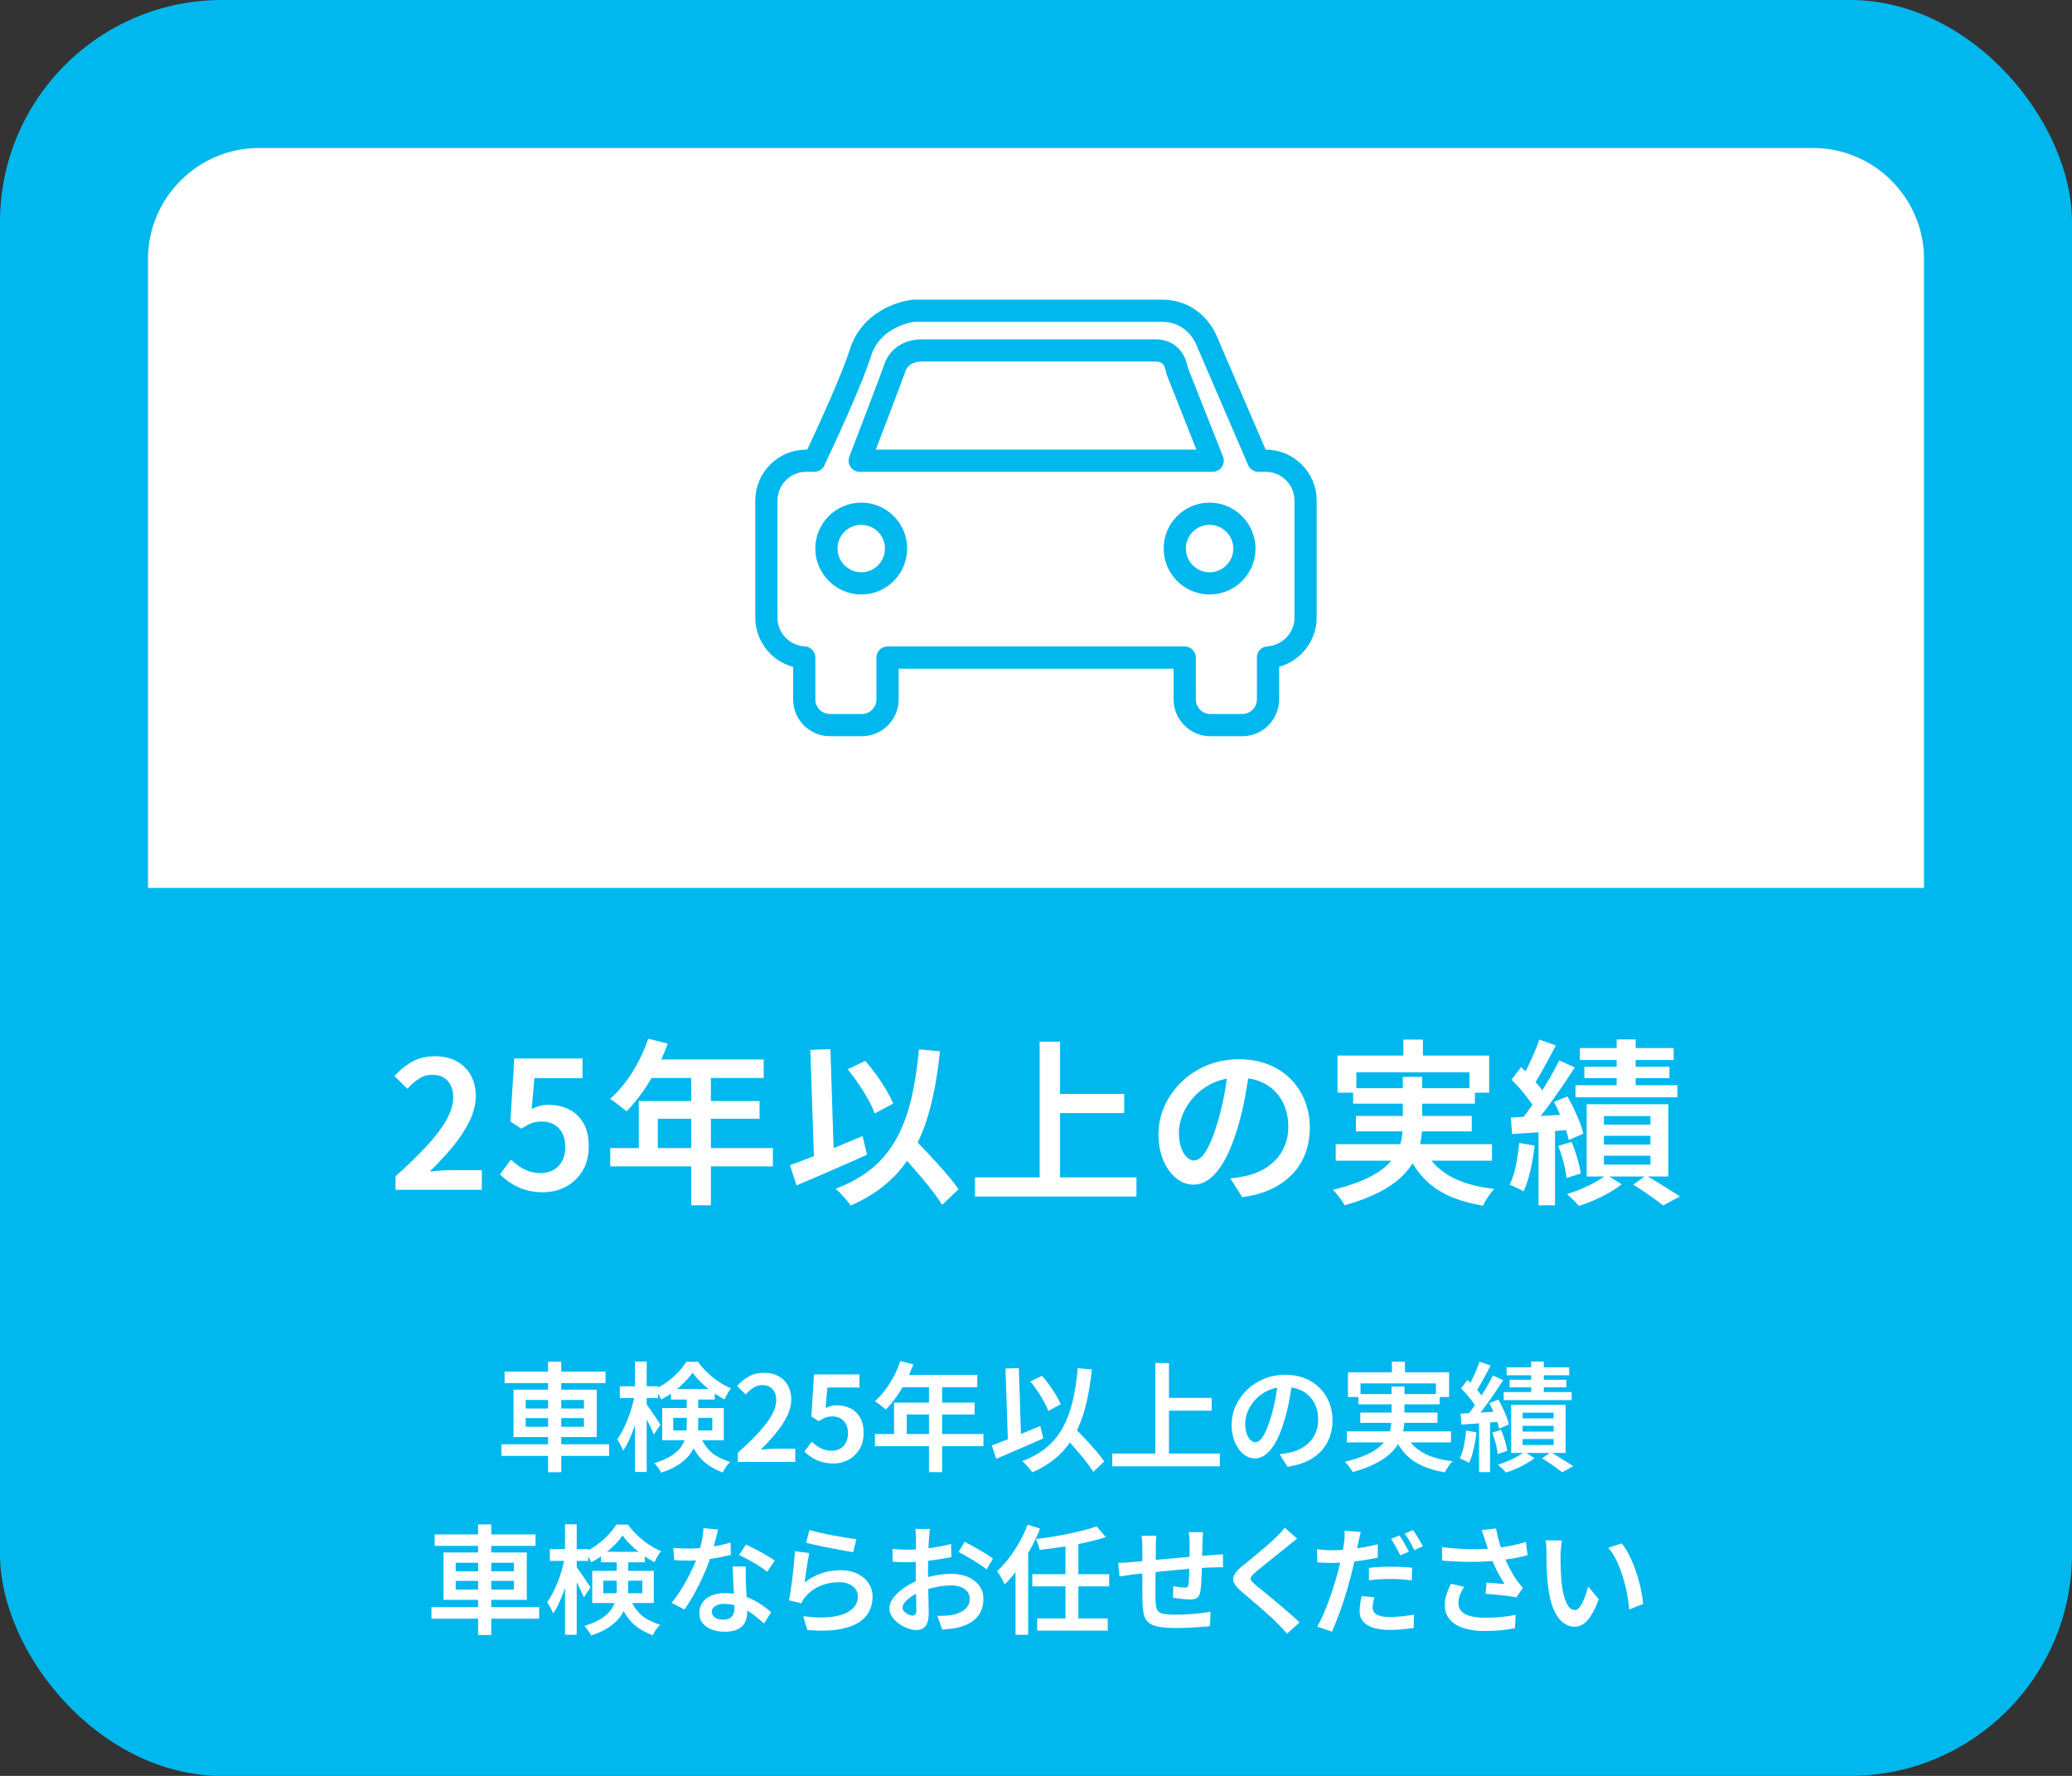 <?xml version="1.0" encoding="UTF-8"?><svg id="b" xmlns="http://www.w3.org/2000/svg" viewBox="0 0 630 540"><rect x="0" y="0" width="630" height="540" fill="#333333" stroke="none"/><defs><style>.d{fill:#00b8ee;}.e{fill:#fff;}.f{fill:none;stroke:#00b8ee;stroke-linecap:round;stroke-linejoin:round;stroke-width:6.75px;}</style></defs><g id="c"><rect class="d" width="630" height="540" rx="67.5" ry="67.5"/><path class="e" d="M45,270V78.75c0-18.56,15.19-33.75,33.75-33.75h472.5c18.56,0,33.75,15.19,33.75,33.75v191.25"/><path class="e" d="M152.46,439.17h32.76v3.53h-32.76v-3.53ZM153.43,417.07h30.67v3.49h-30.67v-3.49ZM156.13,422.57h25.31v14.4h-25.31v-14.4ZM159.84,425.7v2.59h17.71v-2.59h-17.71ZM159.84,431.21v2.63h17.71v-2.63h-17.71ZM166.65,414.04h4v33.62h-4v-33.62Z"/><path class="e" d="M193.07,423.94l2.2.76c-.24,1.44-.56,2.93-.95,4.46-.4,1.54-.85,3.04-1.37,4.52-.52,1.48-1.06,2.86-1.64,4.14s-1.19,2.38-1.84,3.29c-.19-.5-.47-1.09-.83-1.76-.36-.67-.68-1.24-.97-1.69.58-.79,1.14-1.72,1.69-2.79.55-1.07,1.07-2.22,1.55-3.46s.9-2.49,1.26-3.76c.36-1.27.66-2.51.9-3.71ZM188.46,421.53h11.66v3.6h-11.66v-3.6ZM193.07,414h3.56v33.59h-3.56v-33.59ZM196.45,426.89c.22.24.53.65.94,1.22.41.58.85,1.21,1.31,1.91.47.7.9,1.34,1.3,1.93.4.59.67,1,.81,1.24l-2.02,3.02c-.19-.5-.46-1.11-.79-1.82-.34-.71-.7-1.44-1.08-2.2-.38-.76-.76-1.46-1.12-2.11-.36-.65-.66-1.17-.9-1.58l1.55-1.62ZM208.8,424.37h3.49v9.29c0,1.32-.14,2.65-.43,4s-.83,2.64-1.62,3.89c-.79,1.25-1.93,2.41-3.4,3.47-1.48,1.07-3.42,2-5.81,2.79-.1-.26-.28-.58-.54-.95-.26-.37-.53-.74-.81-1.1-.28-.36-.52-.64-.74-.83,2.21-.7,3.97-1.48,5.29-2.34,1.32-.86,2.3-1.79,2.95-2.77.65-.98,1.08-2,1.3-3.06.22-1.06.32-2.12.32-3.2v-9.18ZM210.57,417.39c-.67.98-1.51,1.98-2.52,2.99-1.01,1.01-2.11,1.96-3.31,2.84-1.2.89-2.44,1.67-3.71,2.34-.19-.5-.47-1.07-.83-1.69-.36-.62-.7-1.14-1.01-1.55,1.32-.58,2.58-1.31,3.78-2.21,1.2-.9,2.29-1.87,3.28-2.92s1.79-2.08,2.41-3.11h3.53c.84,1.15,1.81,2.25,2.9,3.29,1.09,1.04,2.25,1.97,3.47,2.79,1.22.82,2.46,1.48,3.71,1.98-.36.46-.72,1-1.08,1.62-.36.62-.66,1.21-.9,1.76-1.18-.6-2.38-1.34-3.62-2.23-1.24-.89-2.38-1.84-3.44-2.86-1.06-1.02-1.94-2.03-2.66-3.04ZM201.35,428.15h18.72v9.79h-18.72v-9.79ZM204.01,422.36h13.32v3.2h-13.32v-3.2ZM204.7,431.14v3.82h11.88v-3.82h-11.88ZM212.58,436.04c.74,1.78,1.57,3.21,2.48,4.3.91,1.09,1.95,1.96,3.11,2.59,1.16.64,2.45,1.18,3.87,1.64-.46.38-.89.87-1.31,1.46-.42.59-.73,1.17-.92,1.75-1.58-.6-3.02-1.33-4.32-2.2-1.3-.86-2.45-2-3.47-3.4-1.02-1.4-1.93-3.22-2.72-5.45l3.28-.68Z"/><path class="e" d="M224.32,444.5v-2.74c2.52-2.25,4.65-4.33,6.39-6.21,1.74-1.88,3.06-3.64,3.96-5.26.9-1.62,1.35-3.14,1.35-4.55,0-.91-.16-1.71-.49-2.39-.32-.68-.8-1.22-1.42-1.6s-1.4-.58-2.34-.58c-1.01,0-1.93.28-2.75.83-.83.55-1.59,1.22-2.29,2.02l-2.63-2.59c1.18-1.27,2.41-2.26,3.69-2.95,1.28-.7,2.81-1.04,4.59-1.04,1.66,0,3.1.34,4.32,1.01,1.22.67,2.18,1.61,2.86,2.81s1.03,2.62,1.03,4.25-.41,3.34-1.24,5.04-1.94,3.41-3.35,5.13c-1.4,1.72-2.98,3.43-4.73,5.13.7-.07,1.44-.14,2.23-.2.79-.06,1.5-.09,2.12-.09h6.19v4h-17.5Z"/><path class="e" d="M253.44,445c-1.39,0-2.63-.17-3.73-.5-1.09-.34-2.05-.78-2.88-1.33-.83-.55-1.58-1.14-2.25-1.76l2.23-3.02c.5.48,1.06.93,1.66,1.35.6.42,1.27.76,2,1.01.73.25,1.53.38,2.39.38.96,0,1.81-.2,2.56-.61.74-.41,1.33-1.01,1.76-1.8.43-.79.65-1.74.65-2.84,0-1.66-.44-2.93-1.31-3.83-.88-.9-2.02-1.35-3.44-1.35-.82,0-1.51.11-2.09.34-.58.23-1.26.59-2.05,1.1l-2.23-1.44.79-12.78h13.82v4h-9.76l-.54,6.23c.53-.26,1.06-.47,1.6-.61.54-.14,1.15-.22,1.82-.22,1.49,0,2.85.3,4.09.9s2.22,1.52,2.95,2.75c.73,1.24,1.1,2.83,1.1,4.77s-.43,3.64-1.3,5.02c-.86,1.38-1.99,2.44-3.37,3.17-1.38.73-2.88,1.1-4.48,1.1Z"/><path class="e" d="M273.74,413.86l3.96,1.01c-.65,1.78-1.42,3.51-2.3,5.2-.89,1.69-1.85,3.26-2.88,4.72-1.03,1.45-2.09,2.72-3.17,3.8-.26-.22-.6-.49-1.01-.81-.41-.32-.82-.64-1.22-.95s-.78-.56-1.12-.76c1.1-.96,2.14-2.08,3.11-3.37s1.85-2.68,2.65-4.19,1.45-3.06,1.98-4.64ZM266.04,436.04h32.98v3.71h-32.98v-3.71ZM271.84,426.5h24.48v3.6h-20.63v7.81h-3.85v-11.41ZM274.14,418.07h23v3.74h-24.84l1.84-3.74ZM282.46,420.02h4v27.61h-4v-27.61Z"/><path class="e" d="M301.57,439.49c1.22-.43,2.65-.97,4.27-1.6,1.62-.63,3.32-1.33,5.11-2.07s3.57-1.49,5.35-2.23l.9,3.78c-1.63.74-3.29,1.48-4.97,2.21-1.68.73-3.31,1.44-4.9,2.12s-3.06,1.31-4.43,1.89l-1.33-4.1ZM305.71,416.13l4.07-.14.76,23.51-4.03.18-.79-23.54ZM327.71,416.02l4.28.4c-.43,4.1-1.06,7.79-1.89,11.07-.83,3.28-1.93,6.19-3.31,8.73-1.38,2.54-3.12,4.76-5.22,6.64-2.1,1.88-4.66,3.5-7.69,4.84-.17-.29-.44-.65-.81-1.08s-.76-.86-1.17-1.3-.77-.78-1.08-1.04c2.93-1.1,5.39-2.49,7.4-4.16,2-1.67,3.64-3.66,4.91-5.98,1.27-2.32,2.27-4.97,2.99-7.97.72-3,1.25-6.38,1.58-10.15ZM313.27,420.05l3.56-1.69c.77.86,1.52,1.81,2.27,2.84.74,1.03,1.41,2.05,2,3.06.59,1.01,1.06,1.92,1.42,2.74l-3.78,2.02c-.29-.82-.72-1.75-1.3-2.81-.58-1.06-1.23-2.12-1.96-3.19-.73-1.07-1.47-2.06-2.21-2.97ZM322.78,435.86l2.99-2.7c.82.86,1.7,1.78,2.65,2.75s1.88,1.97,2.81,2.99c.92,1.02,1.78,2,2.57,2.93.79.94,1.44,1.79,1.94,2.56l-3.31,3.17c-.48-.79-1.09-1.67-1.84-2.65s-1.56-1.98-2.45-3.02c-.89-1.04-1.79-2.09-2.72-3.13s-1.81-2.01-2.65-2.9Z"/><path class="e" d="M338.18,441.98h32.72v3.89h-32.72v-3.89ZM351.29,414.47h4.14v29.63h-4.14v-29.63ZM353.48,425.06h14.94v3.89h-14.94v-3.89Z"/><path class="e" d="M392.98,419.84c-.26,1.85-.58,3.8-.95,5.85-.37,2.05-.87,4.12-1.49,6.21-.72,2.42-1.54,4.5-2.45,6.23-.91,1.73-1.91,3.05-3.01,3.96-1.09.91-2.26,1.37-3.51,1.37s-2.41-.43-3.49-1.3-1.95-2.07-2.61-3.62-.99-3.32-.99-5.31.42-3.97,1.26-5.8c.84-1.82,2-3.44,3.47-4.86,1.48-1.42,3.2-2.53,5.18-3.33,1.98-.8,4.12-1.21,6.43-1.21,2.18,0,4.16.35,5.92,1.06,1.76.71,3.27,1.69,4.52,2.95,1.25,1.26,2.21,2.73,2.88,4.41.67,1.68,1.01,3.48,1.01,5.4,0,2.52-.52,4.76-1.57,6.73-1.04,1.97-2.57,3.59-4.59,4.86-2.02,1.27-4.52,2.12-7.52,2.56l-2.41-3.82c.67-.07,1.27-.16,1.8-.25.53-.1,1.03-.19,1.51-.29,1.15-.26,2.24-.67,3.26-1.22,1.02-.55,1.91-1.24,2.68-2.07.77-.83,1.37-1.8,1.82-2.92.44-1.12.67-2.36.67-3.73,0-1.44-.22-2.76-.67-3.96-.44-1.2-1.1-2.25-1.96-3.15-.86-.9-1.91-1.6-3.15-2.09s-2.66-.74-4.27-.74c-1.94,0-3.67.35-5.17,1.04s-2.77,1.6-3.8,2.7c-1.03,1.1-1.82,2.3-2.36,3.6s-.81,2.53-.81,3.71c0,1.27.16,2.33.47,3.19.31.85.7,1.49,1.17,1.91.47.42.94.63,1.42.63.53,0,1.06-.26,1.58-.79.53-.53,1.05-1.35,1.57-2.47.52-1.12,1.04-2.54,1.57-4.27.53-1.73.98-3.57,1.37-5.53.38-1.96.66-3.88.83-5.78l4.39.11Z"/><path class="e" d="M423.11,421.6h3.92v9.72c0,1.25-.13,2.49-.38,3.73-.25,1.24-.7,2.45-1.33,3.64-.64,1.19-1.54,2.32-2.72,3.4s-2.69,2.09-4.54,3.02c-1.85.94-4.1,1.78-6.77,2.52-.14-.29-.35-.62-.61-1.01-.26-.38-.56-.77-.88-1.15s-.62-.71-.88-.97c2.54-.62,4.67-1.32,6.39-2.09,1.72-.77,3.09-1.6,4.12-2.48,1.03-.89,1.81-1.81,2.34-2.77.53-.96.88-1.93,1.06-2.92.18-.98.27-1.98.27-2.99v-9.65ZM409.5,435.24h31.68v3.35h-31.68v-3.35ZM409.86,417.28h30.74v7.52h-4v-4.14h-22.93v4.14h-3.82v-7.52ZM413.03,423.9h24.7v3.13h-24.7v-3.13ZM413.6,429.52h23.47v3.13h-23.47v-3.13ZM423.22,414.04h3.96v5.62h-3.96v-5.62ZM427.28,435.96c1.1,2.4,2.84,4.29,5.22,5.67,2.38,1.38,5.42,2.27,9.14,2.68-.41.41-.83.95-1.28,1.62-.44.67-.79,1.26-1.03,1.76-2.69-.43-5.03-1.11-7.02-2.03s-3.68-2.13-5.06-3.62c-1.38-1.49-2.53-3.28-3.44-5.36l3.46-.72Z"/><path class="e" d="M445.79,434.99l3.13.54c-.19,1.73-.48,3.42-.86,5.08-.38,1.66-.84,3.06-1.37,4.21-.22-.14-.5-.3-.85-.47-.35-.17-.7-.34-1.06-.5-.36-.17-.67-.3-.94-.4.55-1.08.98-2.38,1.28-3.89.3-1.51.52-3.04.67-4.57ZM444.1,429.84c1.58-.07,3.46-.17,5.63-.29,2.17-.12,4.4-.25,6.68-.4l.04,3.13c-2.16.19-4.3.36-6.41.5-2.11.14-4.01.28-5.69.4l-.25-3.35ZM444.24,422.18l1.94-2.56c.62.58,1.26,1.21,1.91,1.89.65.68,1.24,1.36,1.78,2.02s.95,1.28,1.24,1.85l-2.09,2.92c-.26-.58-.66-1.22-1.19-1.94-.53-.72-1.1-1.45-1.73-2.18-.62-.73-1.25-1.4-1.87-2ZM453.92,418.25l3.13,1.44c-.86,1.34-1.81,2.76-2.83,4.25-1.02,1.49-2.05,2.92-3.08,4.3-1.03,1.38-2,2.59-2.92,3.62l-2.27-1.26c.67-.82,1.37-1.73,2.11-2.75.73-1.02,1.46-2.08,2.18-3.19.72-1.1,1.39-2.21,2.02-3.31.62-1.1,1.18-2.14,1.66-3.1ZM449.86,414.04l3.35,1.19c-.46.91-.95,1.85-1.48,2.83-.53.97-1.04,1.91-1.55,2.81-.5.9-.98,1.69-1.44,2.36l-2.59-1.08c.43-.72.88-1.55,1.35-2.5.47-.95.91-1.91,1.33-2.9s.76-1.88,1.03-2.7ZM449.71,431.54h3.35v16.09h-3.35v-16.09ZM452.84,426.68l2.74-1.12c.46.79.9,1.64,1.33,2.56.43.91.82,1.81,1.15,2.68.34.88.58,1.65.72,2.32l-2.95,1.3c-.12-.67-.34-1.45-.65-2.34-.31-.89-.67-1.81-1.08-2.75s-.83-1.83-1.26-2.65ZM453.71,435.61l2.7-.83c.43,1.01.82,2.11,1.17,3.31.35,1.2.58,2.23.7,3.1l-2.88.94c-.1-.89-.3-1.94-.61-3.17s-.67-2.34-1.08-3.35ZM463.5,441.44l3.06,1.94c-.72.58-1.57,1.15-2.56,1.71-.98.56-2,1.07-3.06,1.53-1.06.46-2.08.84-3.06,1.15-.29-.36-.67-.77-1.13-1.22-.47-.46-.89-.85-1.28-1.19.98-.29,1.99-.65,3.01-1.08,1.02-.43,1.97-.9,2.86-1.4.89-.5,1.61-.98,2.16-1.44ZM457.2,423.29h20.66v2.45h-20.66v-2.45ZM458.1,415.77h19.01v2.41h-19.01v-2.41ZM459,419.55h17.24v2.3h-17.24v-2.3ZM459.47,427.15h16.56v14.65h-16.56v-14.65ZM462.96,429.56v1.73h9.43v-1.73h-9.43ZM462.96,433.55v1.76h9.43v-1.76h-9.43ZM462.96,437.58v1.8h9.43v-1.8h-9.43ZM465.55,414h3.85v11.34h-3.85v-11.34ZM468.9,443.45l2.59-1.87c.79.46,1.61.94,2.45,1.46.84.52,1.65,1.02,2.43,1.51.78.49,1.45.92,2,1.28l-3.38,1.84c-.46-.36-1.03-.79-1.71-1.28s-1.4-1-2.16-1.51-1.49-.99-2.21-1.42Z"/><path class="e" d="M131.18,488.67h32.76v3.53h-32.76v-3.53ZM132.16,466.57h30.67v3.49h-30.67v-3.49ZM134.86,472.07h25.31v14.4h-25.31v-14.4ZM138.56,475.2v2.59h17.71v-2.59h-17.71ZM138.56,480.71v2.63h17.71v-2.63h-17.71ZM145.37,463.54h4v33.62h-4v-33.62Z"/><path class="e" d="M171.79,473.44l2.2.76c-.24,1.44-.56,2.93-.95,4.46-.4,1.54-.85,3.04-1.37,4.52-.52,1.48-1.06,2.86-1.64,4.14s-1.19,2.38-1.84,3.29c-.19-.5-.47-1.09-.83-1.76-.36-.67-.68-1.24-.97-1.69.58-.79,1.14-1.72,1.69-2.79.55-1.07,1.07-2.22,1.55-3.46s.9-2.49,1.26-3.76c.36-1.27.66-2.51.9-3.71ZM167.18,471.03h11.66v3.6h-11.66v-3.6ZM171.79,463.5h3.56v33.59h-3.56v-33.59ZM175.18,476.39c.22.24.53.65.94,1.22.41.58.85,1.21,1.31,1.91.47.7.9,1.34,1.3,1.93.4.59.67,1,.81,1.24l-2.02,3.02c-.19-.5-.46-1.11-.79-1.82-.34-.71-.7-1.44-1.08-2.2-.38-.76-.76-1.46-1.12-2.11-.36-.65-.66-1.17-.9-1.58l1.55-1.62ZM187.52,473.87h3.49v9.29c0,1.32-.14,2.65-.43,4s-.83,2.64-1.62,3.89c-.79,1.25-1.93,2.41-3.4,3.47-1.48,1.07-3.42,2-5.81,2.79-.1-.26-.28-.58-.54-.95-.26-.37-.53-.74-.81-1.1-.28-.36-.52-.64-.74-.83,2.21-.7,3.97-1.48,5.29-2.34,1.32-.86,2.3-1.79,2.95-2.77.65-.98,1.08-2,1.3-3.06.22-1.06.32-2.12.32-3.2v-9.18ZM189.29,466.89c-.67.98-1.51,1.98-2.52,2.99-1.01,1.01-2.11,1.96-3.31,2.84-1.2.89-2.44,1.67-3.71,2.34-.19-.5-.47-1.07-.83-1.69-.36-.62-.7-1.14-1.01-1.55,1.32-.58,2.58-1.31,3.78-2.21,1.2-.9,2.29-1.87,3.28-2.92s1.79-2.08,2.41-3.11h3.53c.84,1.15,1.81,2.25,2.9,3.29,1.09,1.04,2.25,1.97,3.47,2.79,1.22.82,2.46,1.48,3.71,1.98-.36.46-.72,1-1.08,1.62-.36.62-.66,1.21-.9,1.76-1.18-.6-2.38-1.34-3.62-2.23-1.24-.89-2.38-1.84-3.44-2.86-1.06-1.02-1.94-2.03-2.66-3.04ZM180.07,477.65h18.72v9.79h-18.72v-9.79ZM182.74,471.86h13.32v3.2h-13.32v-3.2ZM183.42,480.64v3.82h11.88v-3.82h-11.88ZM191.3,485.54c.74,1.78,1.57,3.21,2.48,4.3.91,1.09,1.95,1.96,3.11,2.59,1.16.64,2.45,1.18,3.87,1.64-.46.38-.89.87-1.31,1.46-.42.59-.73,1.17-.92,1.75-1.58-.6-3.02-1.33-4.32-2.2-1.3-.86-2.45-2-3.47-3.4-1.02-1.4-1.93-3.22-2.72-5.45l3.28-.68Z"/><path class="e" d="M218.34,465.12c-.14.6-.34,1.37-.58,2.3-.24.94-.5,1.92-.77,2.95-.28,1.03-.58,2.04-.92,3.02-.55,1.73-1.26,3.56-2.12,5.49s-1.8,3.82-2.81,5.65-2.02,3.46-3.02,4.88l-3.92-2.02c.82-.98,1.62-2.08,2.41-3.29s1.54-2.47,2.25-3.78c.71-1.31,1.34-2.57,1.91-3.8.56-1.22,1.01-2.34,1.35-3.35.43-1.25.82-2.64,1.17-4.18.35-1.54.55-2.98.59-4.32l4.46.43ZM204.7,470.67c.74.07,1.54.13,2.38.16s1.61.05,2.3.05c1.44,0,2.9-.07,4.39-.22,1.49-.14,2.95-.35,4.37-.63,1.43-.28,2.75-.61,3.98-.99l.11,3.74c-1.08.29-2.33.56-3.74.83-1.42.26-2.9.49-4.46.67-1.56.18-3.11.27-4.64.27-.7,0-1.42-.01-2.16-.04-.74-.02-1.49-.06-2.23-.11l-.29-3.74ZM226.8,476.32c-.05.74-.07,1.47-.07,2.18s.01,1.45.04,2.21c.02.55.05,1.26.09,2.12s.08,1.78.13,2.74c.05.96.09,1.88.13,2.75s.05,1.58.05,2.11c0,1.06-.22,2.02-.67,2.9s-1.16,1.57-2.14,2.07c-.98.5-2.3.76-3.96.76-1.44,0-2.74-.21-3.91-.63-1.16-.42-2.1-1.06-2.81-1.91-.71-.85-1.06-1.91-1.06-3.19,0-1.15.32-2.18.95-3.1s1.54-1.62,2.7-2.14c1.16-.52,2.53-.77,4.09-.77,2.09,0,4.01.29,5.78.88,1.76.59,3.34,1.33,4.73,2.23s2.59,1.79,3.6,2.68l-2.16,3.46c-.67-.6-1.42-1.25-2.25-1.94s-1.76-1.35-2.79-1.96c-1.03-.61-2.14-1.11-3.33-1.49-1.19-.38-2.45-.58-3.8-.58-1.13,0-2.03.22-2.7.67s-1.01,1.01-1.01,1.71.29,1.27.88,1.73c.59.46,1.43.68,2.54.68.86,0,1.55-.15,2.05-.45s.86-.71,1.08-1.22c.22-.52.32-1.1.32-1.75,0-.58-.02-1.38-.07-2.41s-.1-2.17-.16-3.4c-.06-1.24-.12-2.47-.18-3.69-.06-1.22-.1-2.3-.13-3.24h4.03ZM233.28,477.94c-.7-.58-1.55-1.18-2.57-1.82-1.02-.64-2.07-1.25-3.15-1.84s-2.03-1.06-2.84-1.42l2.09-3.17c.65.29,1.38.64,2.2,1.04.82.41,1.64.85,2.48,1.31.84.47,1.62.92,2.34,1.35.72.43,1.3.82,1.73,1.15l-2.27,3.38Z"/><path class="e" d="M246.06,472.25c-.12.53-.25,1.19-.38,1.98-.13.79-.26,1.62-.4,2.48-.13.86-.25,1.69-.36,2.48-.11.79-.2,1.45-.27,1.98,1.66-1.27,3.4-2.21,5.22-2.81,1.82-.6,3.72-.9,5.69-.9s3.79.37,5.24,1.12c1.45.74,2.57,1.72,3.35,2.93.78,1.21,1.17,2.54,1.17,3.98,0,1.63-.35,3.14-1.06,4.52s-1.85,2.54-3.42,3.49c-1.57.95-3.62,1.62-6.14,2.02-2.52.4-5.59.44-9.22.13l-1.26-4.21c3.67.48,6.74.52,9.2.13,2.46-.4,4.31-1.13,5.56-2.2,1.25-1.07,1.87-2.38,1.87-3.94,0-.84-.24-1.58-.72-2.23-.48-.65-1.15-1.16-2-1.53-.85-.37-1.83-.56-2.93-.56-2.11,0-4.06.38-5.85,1.15-1.79.77-3.27,1.86-4.45,3.28-.31.36-.56.7-.76,1.01-.19.31-.36.64-.5.97l-3.74-.9c.14-.7.29-1.52.43-2.47.14-.95.29-1.97.43-3.06.14-1.09.28-2.2.4-3.31s.23-2.2.32-3.26c.1-1.06.17-2,.22-2.84l4.36.58ZM246.1,465.23c.84.26,1.9.54,3.19.83,1.28.29,2.63.56,4.03.83,1.4.26,2.74.5,4,.7,1.26.2,2.29.34,3.08.41l-.97,3.96c-.72-.1-1.58-.23-2.57-.41-1-.18-2.06-.38-3.2-.59-1.14-.22-2.26-.44-3.35-.67-1.09-.23-2.09-.44-3.01-.65s-1.64-.38-2.2-.52l1.01-3.89Z"/><path class="e" d="M282.75,464.91c-.02.19-.05.47-.09.83-.04.36-.07.73-.11,1.1s-.07.7-.09.99c-.05.67-.09,1.43-.13,2.27-.04.84-.07,1.73-.09,2.66-.02.94-.04,1.87-.05,2.81-.01.94-.02,1.85-.02,2.74,0,.96,0,2.02.02,3.19s.04,2.32.07,3.47.07,2.2.09,3.15c.02.95.04,1.7.04,2.25,0,1.37-.16,2.44-.49,3.2-.32.77-.76,1.31-1.31,1.62-.55.31-1.2.47-1.94.47-.82,0-1.7-.17-2.65-.52-.95-.35-1.84-.82-2.68-1.42s-1.53-1.3-2.07-2.11c-.54-.8-.81-1.65-.81-2.54,0-1.15.44-2.28,1.31-3.38.88-1.1,2.02-2.13,3.44-3.08s2.93-1.71,4.54-2.29c1.63-.6,3.3-1.04,5-1.33s3.24-.43,4.61-.43c1.82,0,3.46.31,4.91.92,1.45.61,2.61,1.49,3.47,2.63.86,1.14,1.3,2.51,1.3,4.12,0,1.42-.28,2.7-.83,3.85-.55,1.15-1.4,2.14-2.56,2.95-1.15.82-2.65,1.45-4.5,1.91-.82.17-1.62.29-2.41.36s-1.54.14-2.23.22l-1.48-4.18c.77,0,1.52-.01,2.27-.04.74-.02,1.44-.1,2.09-.22,1.01-.19,1.93-.49,2.75-.9.83-.41,1.49-.94,1.98-1.6s.74-1.46.74-2.39-.24-1.63-.72-2.23c-.48-.6-1.13-1.06-1.96-1.39-.83-.32-1.78-.49-2.86-.49-1.54,0-3.07.16-4.61.49-1.54.32-3.04.76-4.5,1.31-1.08.41-2.06.9-2.93,1.48-.88.58-1.57,1.16-2.07,1.76-.5.6-.76,1.19-.76,1.76,0,.31.1.61.31.9s.47.54.79.76c.32.22.66.39,1.01.52.35.13.65.2.92.2.34,0,.61-.12.83-.36.22-.24.32-.66.32-1.26,0-.65-.01-1.58-.04-2.81-.02-1.22-.05-2.57-.09-4.05-.04-1.48-.05-2.92-.05-4.34,0-1.03,0-2.08.02-3.15.01-1.07.02-2.09.02-3.08s0-1.85.02-2.61c.01-.76.02-1.33.02-1.71,0-.26-.01-.59-.04-.97-.02-.38-.05-.77-.07-1.15-.02-.38-.06-.67-.11-.86h4.46ZM271.33,470.96c1.03.12,1.93.19,2.7.22.77.02,1.49.04,2.16.04.91,0,1.93-.04,3.06-.13,1.13-.08,2.27-.2,3.44-.36,1.16-.16,2.31-.34,3.44-.56,1.13-.22,2.15-.46,3.06-.72l.07,4c-.98.22-2.06.42-3.24.61-1.18.19-2.36.36-3.55.5-1.19.14-2.32.26-3.38.34-1.07.08-2,.13-2.79.13-1.15,0-2.1-.01-2.84-.04-.74-.02-1.43-.07-2.05-.14l-.07-3.89ZM293.26,468.83c.91.43,1.92.96,3.02,1.58,1.1.62,2.17,1.25,3.19,1.87,1.02.62,1.84,1.18,2.47,1.66l-1.98,3.28c-.43-.38-1.01-.82-1.73-1.31s-1.49-.98-2.32-1.48c-.83-.49-1.63-.96-2.41-1.4-.78-.44-1.45-.81-2-1.1l1.76-3.1Z"/><path class="e" d="M312.45,463.61l3.78,1.19c-.82,2.11-1.8,4.21-2.95,6.28-1.15,2.08-2.39,4.03-3.71,5.87-1.32,1.84-2.69,3.45-4.1,4.84-.14-.34-.35-.76-.61-1.26-.26-.5-.55-1.01-.86-1.53-.31-.52-.59-.93-.83-1.24,1.25-1.15,2.45-2.48,3.6-3.98,1.15-1.5,2.21-3.12,3.19-4.86.97-1.74,1.81-3.51,2.5-5.31ZM308.77,473.73l3.78-3.78.07.07v27.07h-3.85v-23.36ZM313.88,478.66h23.36v3.71h-23.36v-3.71ZM333.4,464.12l2.84,3.28c-1.42.46-2.93.88-4.55,1.28-1.62.4-3.31.76-5.08,1.08-1.76.32-3.53.61-5.29.86-1.76.25-3.5.47-5.2.67-.07-.48-.23-1.04-.47-1.67-.24-.64-.47-1.18-.68-1.64,1.63-.19,3.3-.43,5-.7,1.7-.28,3.37-.58,4.99-.92,1.62-.33,3.15-.69,4.59-1.06,1.44-.37,2.72-.76,3.85-1.17ZM315.36,492.12h21.46v3.71h-21.46v-3.71ZM323.96,469.05h3.92v24.23h-3.92v-24.23Z"/><path class="e" d="M339.95,475.24c.53,0,1.16-.02,1.91-.07.74-.05,1.54-.11,2.38-.18.74-.07,1.83-.17,3.26-.31,1.43-.13,3.05-.28,4.88-.45,1.82-.17,3.71-.34,5.67-.52,1.96-.18,3.85-.34,5.69-.49,1.84-.14,3.46-.26,4.88-.36.48-.05,1.01-.09,1.6-.13.59-.04,1.13-.07,1.64-.09v3.96c-.19-.02-.49-.04-.88-.04s-.82,0-1.26.02c-.44.01-.82.03-1.13.05-.94,0-2.08.05-3.44.14-1.36.1-2.81.21-4.36.34-1.55.13-3.13.28-4.75.43s-3.17.31-4.64.47c-1.48.16-2.81.3-4.01.43-1.2.13-2.16.23-2.88.31-.36.05-.8.11-1.33.2-.53.08-1.04.16-1.55.23s-.91.13-1.22.18l-.43-4.14ZM351.61,467c-.07.53-.12,1.07-.14,1.62-.02.55-.04,1.18-.04,1.87s0,1.57-.02,2.68c-.01,1.12-.02,2.32-.04,3.6-.01,1.28-.02,2.56-.04,3.82-.01,1.26-.02,2.4-.02,3.42s.01,1.82.04,2.39c.02.91.09,1.66.2,2.25.11.59.35,1.06.72,1.4.37.35.95.59,1.75.72s1.88.2,3.28.2c1.22,0,2.5-.04,3.83-.11s2.6-.18,3.82-.32c1.21-.14,2.25-.3,3.11-.47l-.14,4.39c-.79.1-1.78.19-2.95.27-1.18.08-2.41.16-3.69.22-1.28.06-2.51.09-3.69.09-2.26,0-4.06-.13-5.4-.4-1.34-.26-2.36-.7-3.04-1.31-.68-.61-1.14-1.43-1.37-2.47-.23-1.03-.37-2.32-.41-3.85,0-.5,0-1.21-.02-2.11-.01-.9-.02-1.91-.02-3.02v-11.18c0-.7-.02-1.34-.05-1.93-.04-.59-.1-1.18-.2-1.78h4.54ZM365.8,465.88c-.02.19-.05.47-.07.83-.02.36-.05.73-.07,1.12-.02.38-.04.73-.04,1.04-.02.77-.04,1.53-.05,2.29s-.02,1.48-.04,2.16c-.01.68-.03,1.34-.05,1.96-.02,1.01-.05,2.08-.09,3.22-.04,1.14-.09,2.2-.16,3.19s-.17,1.79-.29,2.41c-.19.89-.52,1.49-.99,1.8-.47.31-1.16.47-2.07.47-.41,0-.95-.03-1.64-.09-.68-.06-1.35-.13-2-.22-.65-.08-1.18-.16-1.58-.23l.07-3.53c.6.12,1.23.22,1.89.31.66.08,1.17.13,1.53.13.38,0,.67-.05.85-.16.18-.11.29-.34.34-.7.07-.46.13-1.04.16-1.76.04-.72.07-1.5.11-2.36.04-.85.07-1.69.09-2.5v-6.23c0-.29-.01-.63-.04-1.03-.02-.4-.05-.79-.09-1.17-.04-.38-.08-.7-.13-.94h4.36Z"/><path class="e" d="M394.42,467.86c-.53.38-1.06.79-1.6,1.22s-1,.82-1.39,1.15c-.6.48-1.32,1.06-2.16,1.73-.84.67-1.72,1.38-2.65,2.12-.92.74-1.82,1.46-2.68,2.16-.86.7-1.61,1.31-2.23,1.84-.65.58-1.08,1.04-1.3,1.4-.22.36-.21.72.02,1.08.23.36.69.84,1.39,1.44.58.48,1.28,1.06,2.12,1.73.84.67,1.75,1.42,2.72,2.23.97.82,1.96,1.65,2.97,2.5,1.01.85,1.99,1.69,2.93,2.52.95.83,1.79,1.61,2.54,2.36l-3.74,3.42c-.94-1.06-1.92-2.1-2.95-3.13-.58-.6-1.31-1.31-2.2-2.12-.89-.82-1.85-1.67-2.9-2.57-1.04-.9-2.08-1.79-3.1-2.66-1.02-.88-1.94-1.66-2.75-2.36-1.18-1.01-1.94-1.91-2.29-2.7s-.3-1.59.14-2.39c.44-.8,1.25-1.69,2.43-2.65.7-.55,1.51-1.21,2.43-1.96.92-.76,1.88-1.55,2.86-2.38s1.91-1.62,2.79-2.39c.88-.77,1.61-1.45,2.21-2.05.48-.46.97-.95,1.46-1.48.49-.53.87-1,1.13-1.4l3.78,3.35Z"/><path class="e" d="M404.89,471.39c1.44,0,2.95-.07,4.52-.22,1.57-.14,3.17-.35,4.79-.61,1.62-.26,3.2-.59,4.73-.97v4.03c-1.49.34-3.07.62-4.73.86-1.67.24-3.31.43-4.91.56-1.61.13-3.08.2-4.43.2-.86,0-1.64-.01-2.32-.04-.68-.02-1.35-.06-2-.11l-.11-4c.91.1,1.7.17,2.38.22s1.37.07,2.09.07ZM413.75,465.81c-.12.48-.25,1.05-.4,1.71-.14.66-.26,1.17-.36,1.53-.17.84-.37,1.84-.61,3.01-.24,1.17-.5,2.39-.79,3.69s-.59,2.54-.9,3.74c-.34,1.27-.73,2.65-1.17,4.14-.44,1.49-.92,2.99-1.44,4.52-.52,1.52-1.04,2.97-1.57,4.34-.53,1.37-1.03,2.58-1.51,3.64l-4.5-1.51c.55-.91,1.12-2.02,1.69-3.33.58-1.31,1.15-2.72,1.71-4.23.56-1.51,1.08-3.01,1.55-4.5.47-1.49.87-2.86,1.21-4.1.24-.84.47-1.72.68-2.63s.41-1.79.59-2.65c.18-.85.34-1.65.47-2.39.13-.74.23-1.37.31-1.87.07-.62.12-1.25.14-1.89.02-.63.01-1.16-.04-1.57l4.93.36ZM417.85,485.72c-.14.53-.26,1.06-.36,1.6-.1.54-.14,1.03-.14,1.46,0,.41.08.79.23,1.13.16.35.43.65.81.92.38.26.92.47,1.6.63.68.16,1.55.23,2.61.23,1.18,0,2.38-.07,3.62-.2s2.48-.31,3.73-.52l-.14,4.1c-1.01.12-2.11.24-3.31.36-1.2.12-2.51.18-3.92.18-2.98,0-5.25-.49-6.82-1.46-1.57-.97-2.36-2.36-2.36-4.16,0-.79.06-1.59.18-2.39.12-.8.26-1.57.43-2.29l3.85.4ZM416.23,476.75c1.01-.12,2.11-.21,3.29-.27,1.19-.06,2.37-.09,3.55-.09,1.03,0,2.08.02,3.15.07,1.07.05,2.12.13,3.15.25l-.11,3.85c-.91-.12-1.89-.22-2.93-.31-1.04-.08-2.12-.13-3.22-.13-1.22,0-2.39.03-3.51.09-1.12.06-2.24.16-3.37.31v-3.78ZM425.49,466.89c.31.41.65.91,1.01,1.51.36.6.71,1.21,1.04,1.82.34.61.62,1.15.86,1.6l-2.63,1.12c-.24-.48-.52-1.02-.85-1.62s-.65-1.2-.99-1.8c-.34-.6-.67-1.13-1.01-1.58l2.56-1.04ZM429.66,465.27c.34.46.69.99,1.06,1.6s.73,1.21,1.08,1.8c.35.59.62,1.1.81,1.53l-2.59,1.15c-.36-.79-.81-1.66-1.35-2.59-.54-.94-1.06-1.74-1.57-2.41l2.56-1.08Z"/><path class="e" d="M438.45,470.45c2.18.26,4.24.44,6.17.54s3.75.11,5.45.05c1.7-.06,3.26-.16,4.68-.31,1.06-.12,2.11-.27,3.17-.45,1.06-.18,2.09-.39,3.11-.63,1.02-.24,2-.5,2.93-.79l.5,4.03c-.82.24-1.7.46-2.65.65-.95.19-1.91.37-2.9.52-.98.16-1.96.29-2.92.41-2.38.26-5,.41-7.87.45-2.87.04-6.08-.09-9.63-.38l-.07-4.1ZM445.21,482.51c-.58.84-1.01,1.66-1.31,2.47-.3.8-.45,1.61-.45,2.43,0,1.56.68,2.69,2.03,3.4,1.36.71,3.31,1.07,5.85,1.1,1.92,0,3.67-.08,5.26-.23,1.58-.16,3-.37,4.25-.63l-.22,4.07c-1.03.19-2.35.38-3.94.56-1.6.18-3.46.27-5.6.27-2.4-.02-4.48-.34-6.25-.94-1.76-.6-3.13-1.48-4.09-2.65s-1.44-2.6-1.44-4.3c0-1.06.16-2.11.49-3.15.32-1.04.79-2.15,1.39-3.33l4.03.94ZM451.58,468.47c-.14-.41-.31-.9-.49-1.48-.18-.58-.38-1.15-.59-1.73l4.36-.5c.17.86.37,1.75.59,2.65s.49,1.79.77,2.68c.29.89.58,1.72.86,2.48.55,1.51,1.22,3,2,4.46.78,1.46,1.48,2.64,2.11,3.53.31.41.62.8.92,1.17s.61.74.92,1.1l-1.98,2.88c-.5-.1-1.13-.2-1.87-.31-.74-.11-1.55-.21-2.43-.31s-1.75-.19-2.63-.27c-.88-.08-1.69-.15-2.43-.2l.32-3.42c.62.05,1.28.1,1.98.16.7.06,1.36.12,1.98.18.62.06,1.13.1,1.51.13-.46-.72-.94-1.54-1.46-2.45-.52-.91-1.01-1.88-1.48-2.9-.47-1.02-.89-2.03-1.28-3.04s-.71-1.92-.99-2.74c-.28-.82-.51-1.51-.7-2.09Z"/><path class="e" d="M474.88,468.44c-.07.38-.13.83-.18,1.35-.05.52-.09,1.03-.13,1.53s-.07.92-.09,1.26c0,.77,0,1.59.02,2.47.01.88.04,1.77.07,2.68.04.91.09,1.82.16,2.74.17,1.8.43,3.38.79,4.75.36,1.37.81,2.44,1.35,3.2.54.77,1.21,1.15,2,1.15.43,0,.85-.22,1.24-.67.4-.44.77-1.03,1.12-1.76.35-.73.66-1.51.94-2.34.28-.83.51-1.62.7-2.39l3.24,3.85c-.77,2.06-1.54,3.71-2.32,4.93-.78,1.22-1.58,2.11-2.39,2.65-.82.54-1.68.81-2.59.81-1.27,0-2.47-.43-3.58-1.28-1.12-.85-2.08-2.23-2.9-4.14-.82-1.91-1.39-4.46-1.73-7.65-.12-1.08-.21-2.23-.27-3.46-.06-1.22-.1-2.39-.11-3.49-.01-1.1-.02-2.02-.02-2.74,0-.48-.02-1.06-.05-1.73-.04-.67-.11-1.27-.23-1.8l4.97.07ZM493.09,469.3c.67.82,1.32,1.8,1.94,2.95s1.19,2.39,1.71,3.71c.52,1.32.97,2.67,1.37,4.05.4,1.38.72,2.73.97,4.05.25,1.32.43,2.54.52,3.67l-4.21,1.66c-.14-1.51-.38-3.12-.7-4.84-.32-1.72-.75-3.43-1.28-5.13-.53-1.7-1.15-3.32-1.87-4.84s-1.56-2.84-2.52-3.94l4.07-1.33Z"/><path class="e" d="M120.25,361.79v-4.1c3.78-3.38,6.97-6.49,9.58-9.32,2.61-2.83,4.59-5.45,5.94-7.88,1.35-2.43,2.03-4.71,2.03-6.83,0-1.37-.24-2.57-.73-3.59-.49-1.03-1.2-1.83-2.13-2.4-.94-.58-2.11-.86-3.51-.86-1.51,0-2.89.41-4.13,1.24s-2.39,1.84-3.43,3.02l-3.94-3.89c1.76-1.91,3.61-3.38,5.54-4.43,1.92-1.04,4.22-1.57,6.88-1.57,2.48,0,4.64.5,6.48,1.51,1.84,1.01,3.27,2.41,4.29,4.21,1.03,1.8,1.54,3.92,1.54,6.37s-.62,5-1.86,7.56c-1.24,2.56-2.92,5.12-5.02,7.7-2.11,2.57-4.47,5.14-7.1,7.7,1.04-.11,2.16-.21,3.35-.3,1.19-.09,2.25-.13,3.19-.13h9.29v5.99h-26.24Z"/><path class="e" d="M165.29,362.55c-2.09,0-3.95-.25-5.59-.76-1.64-.5-3.08-1.17-4.32-2s-2.37-1.71-3.38-2.65l3.35-4.54c.76.72,1.58,1.4,2.48,2.02.9.63,1.9,1.13,3,1.51,1.1.38,2.29.57,3.59.57,1.44,0,2.72-.31,3.83-.92,1.12-.61,2-1.51,2.65-2.7.65-1.19.97-2.61.97-4.27,0-2.48-.66-4.4-1.97-5.75s-3.03-2.03-5.16-2.03c-1.22,0-2.27.17-3.13.51-.86.34-1.89.89-3.08,1.65l-3.35-2.16,1.19-19.17h20.74v5.99h-14.63l-.81,9.34c.79-.4,1.59-.7,2.4-.92.81-.22,1.72-.32,2.73-.32,2.23,0,4.27.45,6.13,1.35,1.85.9,3.33,2.28,4.43,4.13,1.1,1.85,1.65,4.24,1.65,7.16s-.65,5.46-1.94,7.53-2.98,3.65-5.05,4.75c-2.07,1.1-4.31,1.65-6.72,1.65Z"/><path class="e" d="M197.09,315.84l5.94,1.51c-.97,2.67-2.12,5.27-3.46,7.8s-2.77,4.9-4.32,7.07c-1.55,2.18-3.13,4.08-4.75,5.7-.4-.32-.9-.73-1.51-1.21s-1.22-.96-1.84-1.43-1.17-.85-1.67-1.13c1.66-1.44,3.21-3.12,4.67-5.05,1.46-1.92,2.78-4.02,3.97-6.29,1.19-2.27,2.18-4.59,2.97-6.97ZM185.54,349.1h49.46v5.56h-49.46v-5.56ZM194.23,334.79h36.72v5.4h-30.94v11.72h-5.78v-17.12ZM197.69,322.16h34.51v5.62h-37.26l2.75-5.62ZM210.16,325.07h5.99v41.42h-5.99v-41.42Z"/><path class="e" d="M240.18,354.29c1.84-.65,3.97-1.45,6.4-2.4,2.43-.95,4.99-1.99,7.67-3.1s5.35-2.23,8.02-3.35l1.35,5.67c-2.45,1.12-4.93,2.22-7.45,3.32-2.52,1.1-4.97,2.16-7.34,3.19-2.38,1.03-4.59,1.97-6.64,2.83l-2-6.16ZM246.39,319.24l6.1-.22,1.13,35.26-6.05.27-1.19-35.32ZM279.39,319.08l6.43.59c-.65,6.16-1.59,11.69-2.83,16.61-1.24,4.91-2.9,9.28-4.97,13.09-2.07,3.82-4.68,7.14-7.83,9.96-3.15,2.83-6.99,5.25-11.53,7.26-.25-.43-.66-.97-1.21-1.62-.56-.65-1.14-1.3-1.75-1.94-.61-.65-1.15-1.17-1.62-1.57,4.39-1.66,8.09-3.73,11.1-6.24s5.46-5.49,7.37-8.96c1.91-3.47,3.4-7.46,4.48-11.96,1.08-4.5,1.87-9.58,2.38-15.23ZM257.73,325.13l5.35-2.54c1.15,1.3,2.29,2.72,3.4,4.27,1.12,1.55,2.11,3.08,3,4.59.88,1.51,1.59,2.88,2.13,4.1l-5.67,3.02c-.43-1.22-1.08-2.63-1.94-4.21s-1.84-3.18-2.94-4.78c-1.1-1.6-2.21-3.09-3.32-4.46ZM271.99,348.83l4.48-4.05c1.22,1.3,2.55,2.67,3.97,4.13,1.42,1.46,2.83,2.95,4.21,4.48,1.39,1.53,2.67,3,3.86,4.4,1.19,1.4,2.16,2.68,2.92,3.83l-4.97,4.75c-.72-1.19-1.64-2.51-2.75-3.97-1.12-1.46-2.34-2.97-3.67-4.54-1.33-1.57-2.69-3.13-4.08-4.7-1.39-1.57-2.71-3.01-3.97-4.35Z"/><path class="e" d="M296.45,358.01h49.09v5.83h-49.09v-5.83ZM316.11,316.76h6.21v44.44h-6.21v-44.44ZM319.4,332.63h22.41v5.83h-22.41v-5.83Z"/><path class="e" d="M379.99,324.8c-.4,2.77-.87,5.7-1.43,8.78-.56,3.08-1.31,6.18-2.24,9.31-1.08,3.64-2.3,6.75-3.67,9.34-1.37,2.59-2.87,4.57-4.51,5.94-1.64,1.37-3.39,2.05-5.26,2.05s-3.62-.65-5.24-1.94-2.92-3.11-3.92-5.43c-.99-2.32-1.48-4.98-1.48-7.97s.63-5.96,1.89-8.69c1.26-2.74,3-5.17,5.21-7.29s4.81-3.79,7.78-5c2.97-1.21,6.18-1.81,9.64-1.81,3.28,0,6.24.53,8.88,1.59,2.65,1.06,4.91,2.54,6.78,4.43,1.87,1.89,3.31,4.1,4.32,6.62,1.01,2.52,1.51,5.22,1.51,8.1,0,3.78-.78,7.15-2.35,10.1-1.57,2.95-3.86,5.38-6.89,7.29-3.02,1.91-6.79,3.19-11.29,3.83l-3.62-5.72c1.01-.11,1.91-.23,2.7-.38.79-.14,1.55-.29,2.27-.43,1.73-.4,3.36-1.01,4.89-1.84s2.87-1.86,4.02-3.11c1.15-1.24,2.06-2.7,2.73-4.37s1-3.54,1-5.59c0-2.16-.33-4.14-1-5.94-.67-1.8-1.65-3.38-2.94-4.72-1.3-1.35-2.87-2.39-4.72-3.13-1.85-.74-3.99-1.11-6.4-1.11-2.92,0-5.5.52-7.75,1.57-2.25,1.04-4.15,2.39-5.7,4.05-1.55,1.66-2.73,3.46-3.54,5.4-.81,1.94-1.21,3.8-1.21,5.56,0,1.91.23,3.5.7,4.78.47,1.28,1.05,2.23,1.75,2.86.7.63,1.41.95,2.13.95.79,0,1.58-.4,2.38-1.19.79-.79,1.57-2.03,2.35-3.7s1.56-3.81,2.35-6.4c.79-2.59,1.48-5.35,2.05-8.29.58-2.93.99-5.82,1.24-8.67l6.59.16Z"/><path class="e" d="M426.54,327.45h5.89v14.58c0,1.87-.19,3.74-.57,5.59-.38,1.85-1.04,3.67-2,5.45-.95,1.78-2.31,3.48-4.08,5.1s-4.03,3.13-6.8,4.54c-2.77,1.4-6.16,2.66-10.15,3.78-.22-.43-.52-.94-.92-1.51s-.84-1.15-1.32-1.73c-.49-.58-.93-1.06-1.32-1.46,3.82-.94,7.01-1.98,9.58-3.13,2.57-1.15,4.63-2.39,6.18-3.73,1.55-1.33,2.72-2.72,3.51-4.16.79-1.44,1.32-2.9,1.59-4.37.27-1.48.41-2.97.41-4.48v-14.47ZM406.13,347.91h47.52v5.02h-47.52v-5.02ZM406.67,320.97h46.12v11.29h-5.99v-6.21h-34.4v6.21h-5.72v-11.29ZM411.42,330.9h37.04v4.7h-37.04v-4.7ZM412.28,339.33h35.21v4.7h-35.21v-4.7ZM426.7,316.11h5.94v8.42h-5.94v-8.42ZM432.8,348.99c1.66,3.6,4.27,6.44,7.83,8.5,3.56,2.07,8.13,3.41,13.72,4.02-.61.61-1.25,1.42-1.92,2.43-.67,1.01-1.18,1.89-1.54,2.65-4.03-.65-7.54-1.67-10.53-3.05s-5.52-3.19-7.59-5.43c-2.07-2.23-3.79-4.91-5.16-8.05l5.18-1.08Z"/><path class="e" d="M461.91,347.54l4.7.81c-.29,2.59-.72,5.13-1.3,7.61-.58,2.48-1.26,4.59-2.05,6.32-.32-.22-.75-.45-1.27-.7-.52-.25-1.05-.5-1.59-.76s-1.01-.45-1.4-.59c.83-1.62,1.47-3.56,1.92-5.83.45-2.27.78-4.55,1-6.86ZM459.37,339.81c2.38-.11,5.19-.25,8.45-.43,3.26-.18,6.6-.38,10.02-.59l.05,4.7c-3.24.29-6.45.54-9.61.76-3.17.22-6.01.41-8.53.59l-.38-5.02ZM459.58,328.31l2.92-3.83c.94.86,1.89,1.81,2.86,2.84.97,1.03,1.86,2.03,2.67,3.02.81.99,1.43,1.92,1.86,2.78l-3.13,4.37c-.4-.86-.99-1.84-1.78-2.92-.79-1.08-1.66-2.17-2.59-3.27-.94-1.1-1.87-2.1-2.81-3ZM474.11,322.43l4.7,2.16c-1.3,2.02-2.71,4.14-4.24,6.37-1.53,2.23-3.07,4.38-4.62,6.45s-3.01,3.88-4.37,5.43l-3.4-1.89c1.01-1.22,2.06-2.6,3.16-4.13,1.1-1.53,2.19-3.12,3.27-4.78,1.08-1.66,2.09-3.31,3.02-4.97.94-1.66,1.76-3.2,2.48-4.64ZM468.01,316.11l5.02,1.78c-.68,1.37-1.42,2.78-2.21,4.24-.79,1.46-1.57,2.86-2.32,4.21-.76,1.35-1.48,2.53-2.16,3.54l-3.89-1.62c.65-1.08,1.32-2.33,2.03-3.75.7-1.42,1.37-2.87,2-4.35.63-1.48,1.14-2.83,1.54-4.05ZM467.79,342.35h5.02v24.14h-5.02v-24.14ZM472.49,335.06l4.1-1.67c.68,1.19,1.35,2.47,2,3.83.65,1.37,1.22,2.71,1.73,4.02.5,1.31.86,2.48,1.08,3.48l-4.43,1.94c-.18-1.01-.5-2.18-.97-3.51s-1.01-2.71-1.62-4.13-1.24-2.75-1.89-3.97ZM473.79,348.45l4.05-1.24c.65,1.51,1.23,3.17,1.75,4.97.52,1.8.87,3.35,1.05,4.64l-4.32,1.4c-.14-1.33-.45-2.92-.92-4.75-.47-1.84-1.01-3.51-1.62-5.02ZM488.48,357.2l4.59,2.92c-1.08.86-2.36,1.72-3.83,2.56-1.48.85-3.01,1.61-4.59,2.29-1.58.68-3.11,1.26-4.59,1.73-.43-.54-1-1.15-1.7-1.84-.7-.68-1.34-1.28-1.92-1.78,1.48-.43,2.98-.97,4.51-1.62,1.53-.65,2.96-1.35,4.29-2.11,1.33-.76,2.41-1.48,3.24-2.16ZM479.03,329.99h31v3.67h-31v-3.67ZM480.37,318.7h28.51v3.62h-28.51v-3.62ZM481.73,324.37h25.87v3.46h-25.87v-3.46ZM482.43,335.76h24.84v21.98h-24.84v-21.98ZM487.67,339.38v2.59h14.15v-2.59h-14.15ZM487.67,345.38v2.65h14.15v-2.65h-14.15ZM487.67,351.42v2.7h14.15v-2.7h-14.15ZM491.55,316.05h5.78v17.01h-5.78v-17.01ZM496.58,360.23l3.89-2.81c1.19.68,2.41,1.41,3.67,2.19s2.48,1.53,3.65,2.27c1.17.74,2.17,1.38,3,1.92l-5.08,2.75c-.68-.54-1.54-1.18-2.56-1.92-1.03-.74-2.11-1.49-3.24-2.27-1.13-.77-2.24-1.49-3.32-2.13Z"/><path class="f" d="M384.82,140.09h-2.22l-15.55-36.11s-3.22-9.49-13.82-9.49h-75.53s-12.53,1.29-16.12,12.89c-2.56,8.07-9.8,23.83-13.97,32.7h-2.43c-6.72,0-12.16,5.43-12.16,12.16v35.55c0,6.51,5.09,11.79,11.51,12.13v12.74c0,4.33,3.5,7.83,7.83,7.83h9.67c4.33,0,7.83-3.5,7.83-7.83v-12.71h90.36v12.71c0,4.33,3.5,7.83,7.83,7.83h9.67c4.33,0,7.83-3.5,7.83-7.83v-12.75c6.38-.39,11.42-5.73,11.42-12.12v-35.55c0-6.72-5.43-12.16-12.16-12.16ZM271.99,112.09c1.93-5.99,8.47-5.53,8.47-5.53h70.92c5.99,0,6.45,5.99,6.45,5.99l10.9,27.54h-107.34c3.88-10.11,9.27-24.22,10.61-28ZM261.86,177.39c-5.8,0-10.59-4.79-10.59-10.59s4.7-10.59,10.59-10.59,10.59,4.79,10.59,10.59-4.7,10.59-10.59,10.59ZM367.78,156.21c5.8,0,10.59,4.79,10.59,10.59s-4.7,10.59-10.59,10.59-10.59-4.79-10.59-10.59,4.7-10.59,10.59-10.59Z"/></g></svg>